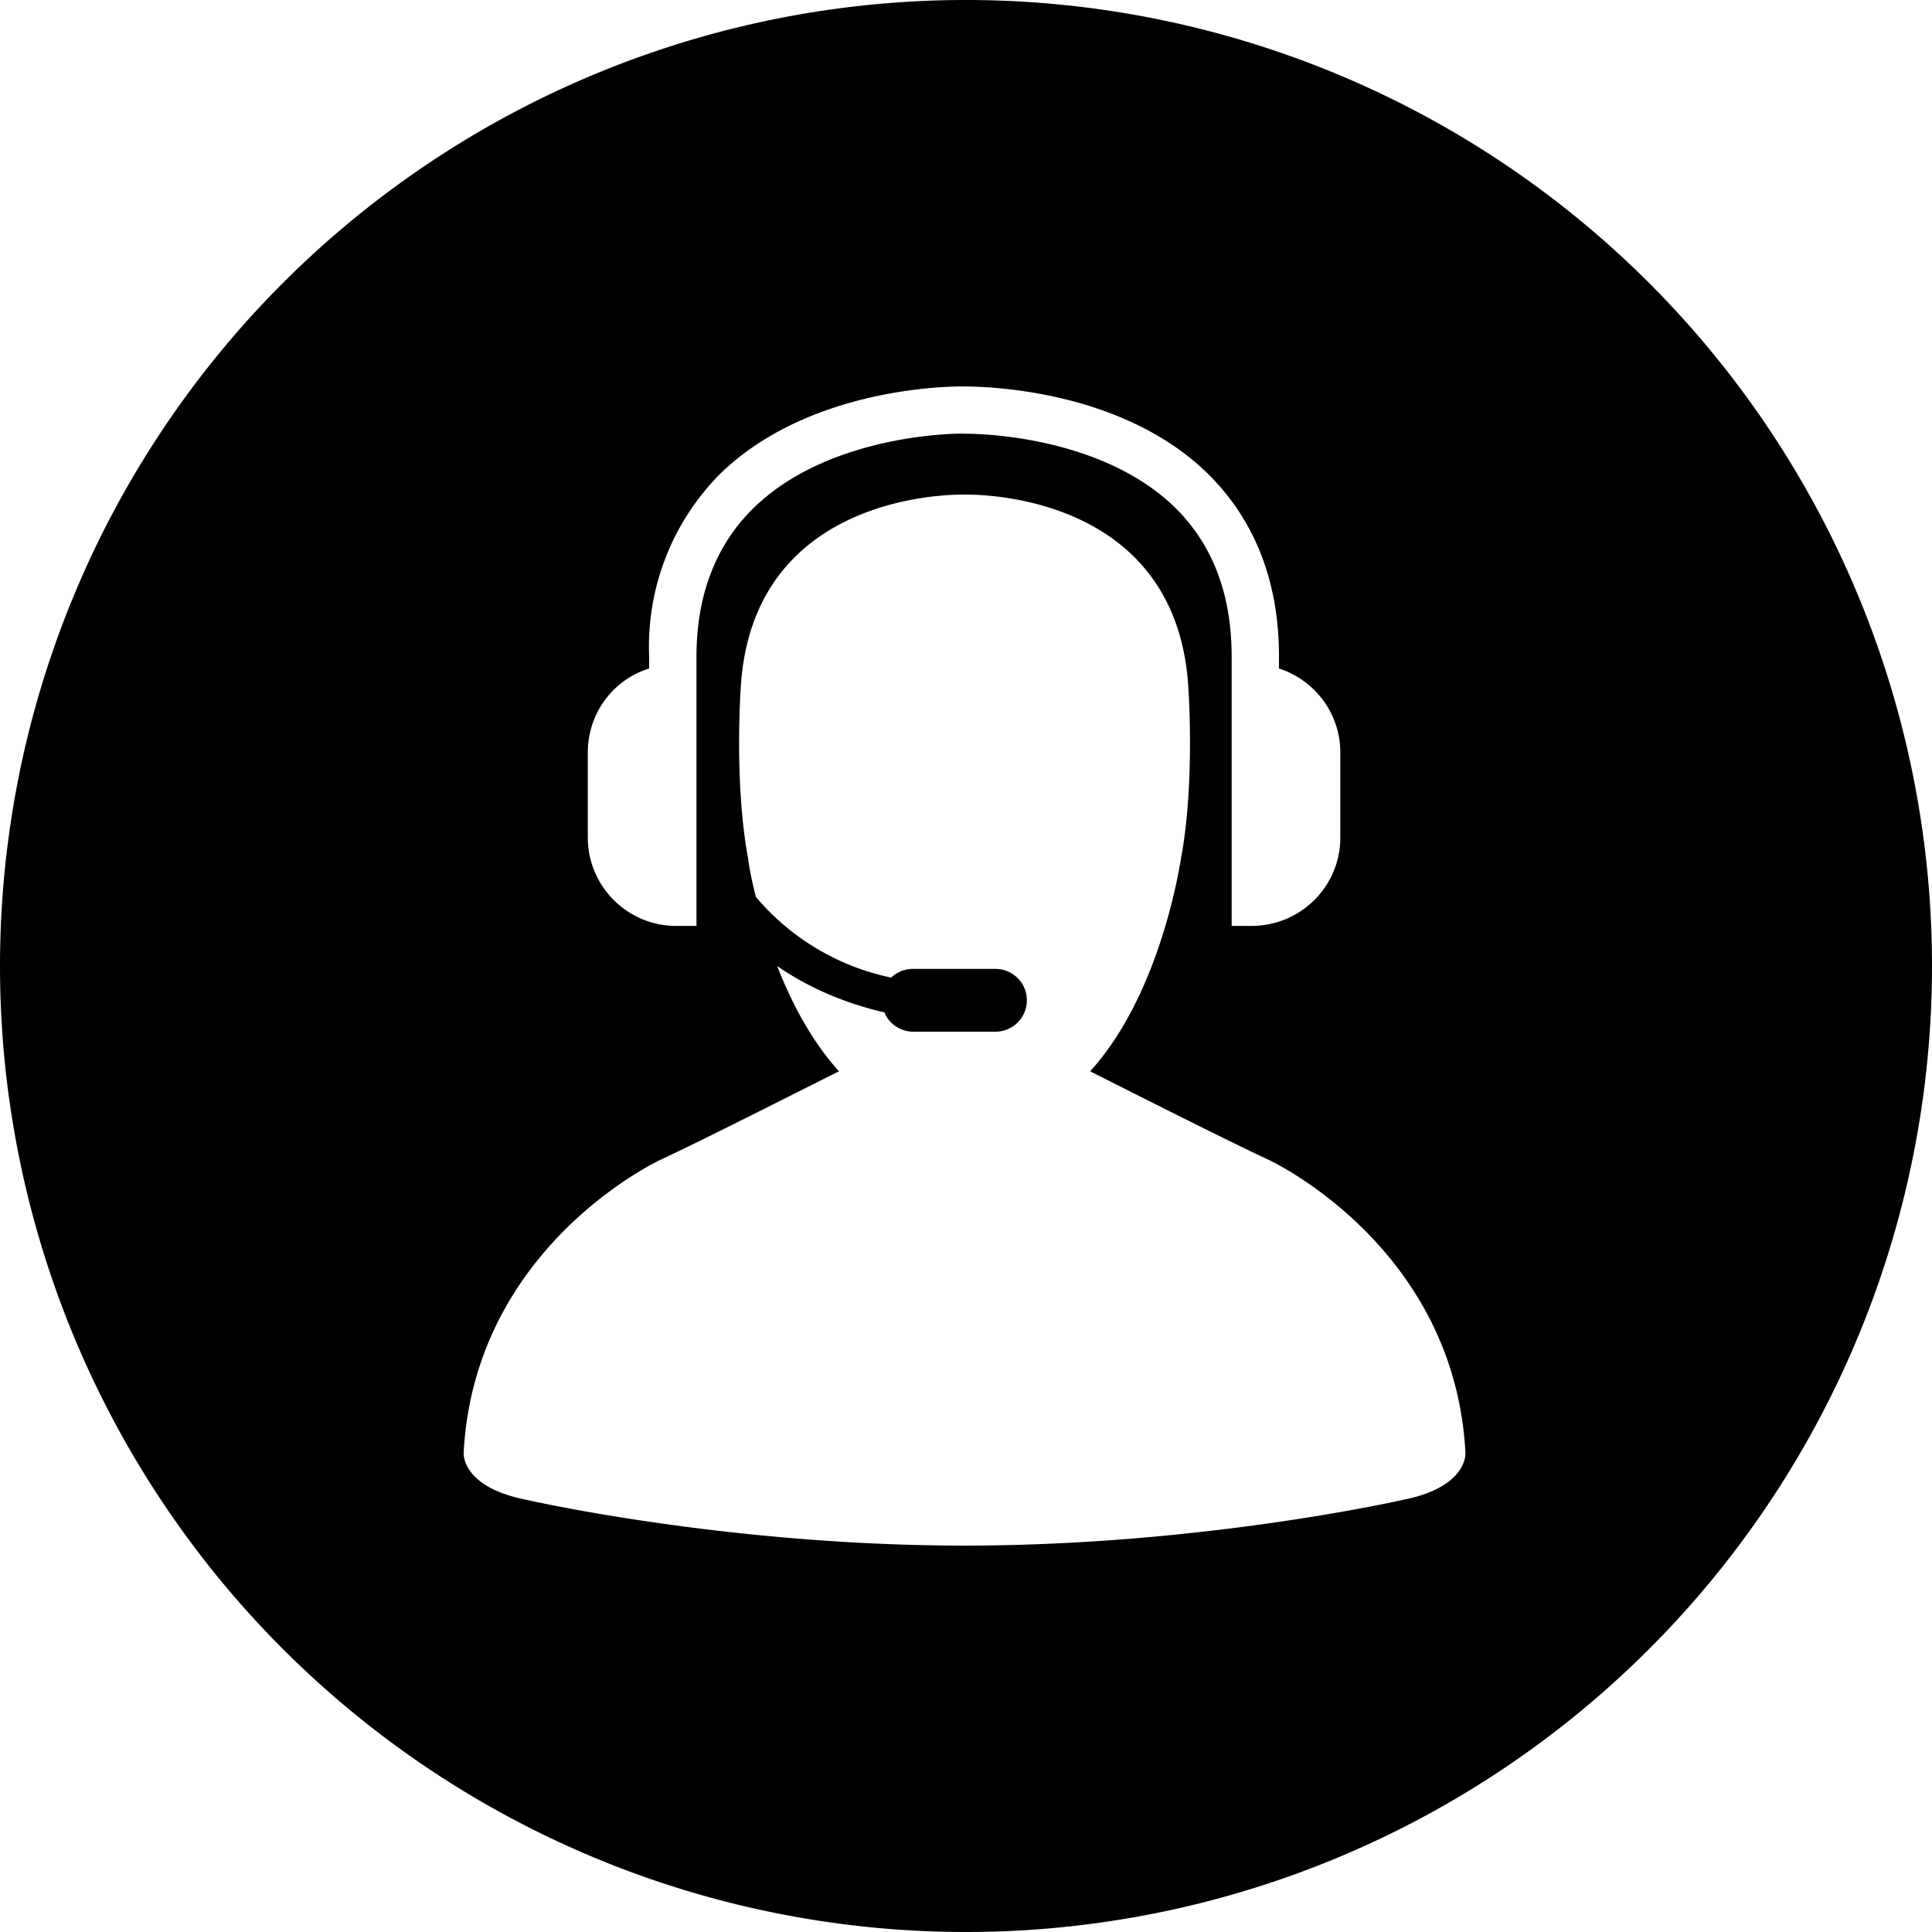 <svg xmlns="http://www.w3.org/2000/svg" xmlns:xlink="http://www.w3.org/1999/xlink" width="40" height="40" viewBox="0 0 40 40"><defs><path id="ecfma" d="M94 452a20 20 0 1 1 40 0 20 20 0 0 1-40 0zm30.34 10.07c-.23-4.29-4.08-6.06-4.08-6.06-.92-.43-2.6-1.28-3.69-1.83 1.4-1.54 1.82-4.04 1.88-4.4.3-1.6.15-3.6.15-3.6-.27-3.88-4.18-3.94-4.6-3.94h-.03-.03c-.37 0-4.33.04-4.6 3.94 0 0-.15 2 .15 3.6.01.1.06.4.16.79a5 5 0 0 0 2.8 1.67.65.65 0 0 1 .46-.18h1.7a.65.65 0 1 1 0 1.3h-1.7a.65.65 0 0 1-.6-.4c-.7-.16-1.5-.46-2.22-.96.29.74.7 1.54 1.28 2.18-1.1.55-2.77 1.4-3.69 1.83 0 0-3.85 1.77-4.08 6.06 0 0-.07.71 1.29.98 0 0 4.14.95 9.08.95s9.09-.95 9.09-.95c1.35-.27 1.28-.98 1.28-.98zM108 451.17h.42v-4.83-.75c0-1.27.4-2.3 1.17-3.06 1.6-1.58 4.34-1.56 4.38-1.55.03 0 2.75-.04 4.36 1.53.78.77 1.17 1.8 1.17 3.08v5.58h.41c1.02 0 1.84-.82 1.84-1.83v-1.76c0-.81-.53-1.5-1.27-1.74v-.25c0-1.55-.5-2.82-1.47-3.78-1.9-1.86-4.93-1.8-5.04-1.81-.13 0-3.17-.04-5.07 1.82a5.07 5.07 0 0 0-1.46 3.77v.25c-.74.23-1.27.92-1.27 1.74v1.76c0 1.01.82 1.83 1.83 1.83z"/></defs><g><g transform="translate(-94 -432)"><use xlink:href="#ecfma"/></g></g></svg>